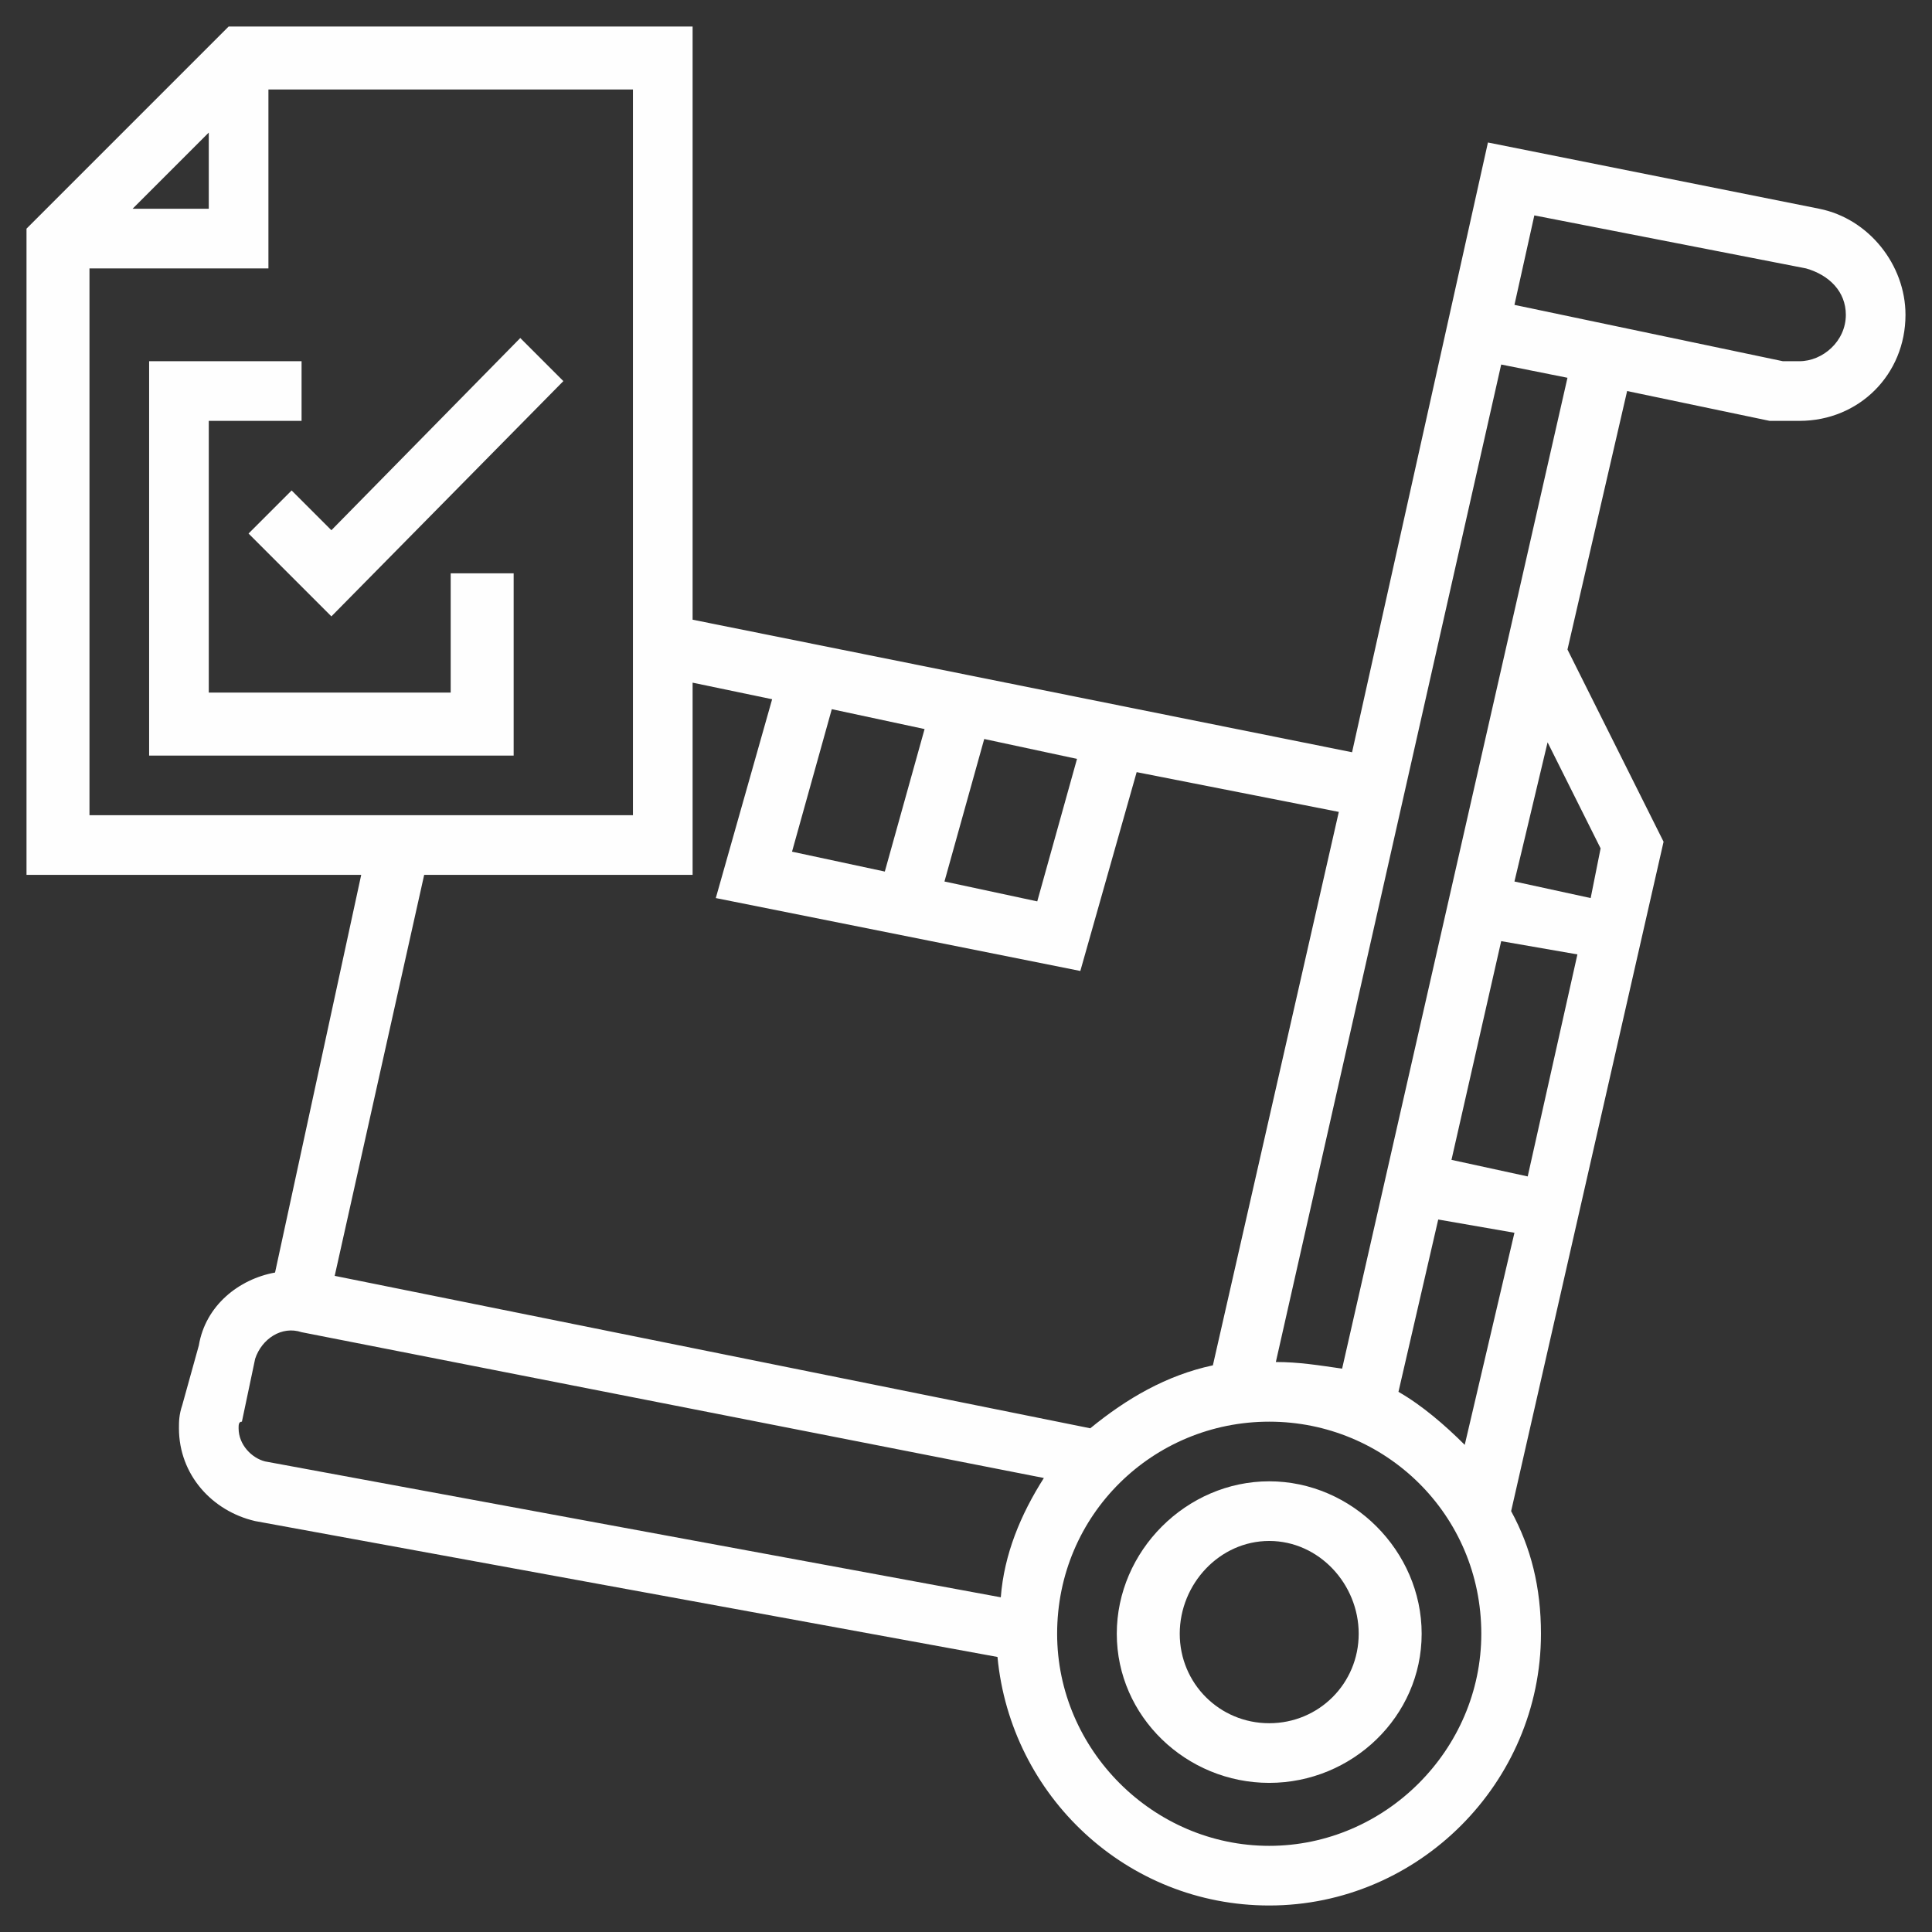 <?xml version="1.0" encoding="UTF-8"?>
<!DOCTYPE svg PUBLIC "-//W3C//DTD SVG 1.1//EN" "http://www.w3.org/Graphics/SVG/1.1/DTD/svg11.dtd">
<!-- Creator: CorelDRAW X7 -->
<svg xmlns="http://www.w3.org/2000/svg" xml:space="preserve" width="0.583in" height="0.583in" version="1.1" style="shape-rendering:geometricPrecision; text-rendering:geometricPrecision; image-rendering:optimizeQuality; fill-rule:evenodd; clip-rule:evenodd"
viewBox="0 0 583 583"
 xmlns:xlink="http://www.w3.org/1999/xlink">
 <rect x="0" y="0" width="583" height="583" fill="#333333" stroke="none"/>
 <defs>
  <style type="text/css">
   <![CDATA[
    .fil0 {fill:#FEFEFE}
   ]]>
  </style>
 </defs>
 <g id="Layer_x0020_1">
  <g id="_1817304194400">
   <path class="fil0" d="M136 209l-73 0 0 -82 28 0 0 -18 -46 0 0 119 110 0 0 -55 -19 0 0 36zm0 0z"/>
   <path class="fil0" d="M100 160l-12 -12 -13 13 25 25 70 -71 -13 -13 -57 58zm0 0z"/>
   <path class="fil0" d="M383 447c-25,0 -46,21 -46,46 0,25 21,45 46,45 25,0 46,-20 46,-45 0,-25 -21,-46 -46,-46zm0 73c-15,0 -27,-12 -27,-27 0,-15 12,-28 27,-28 15,0 27,13 27,28 0,15 -12,27 -27,27zm0 0z"/>
   <path class="fil0" d="M549 63l-100 -20 -41 184 -199 -40 0 -179 -140 0 -61 61 0 195 101 0 -26 120c-11,2 -21,10 -23,22l-5 18c-1,3 -1,5 -1,7 0,14 10,25 23,28l224 41c4,42 39,75 82,75 45,0 82,-37 82,-82 0,-14 -3,-26 -9,-37l46 -202 -29 -58 18 -78 43 9c2,0 5,0 7,0l2 0c18,0 32,-14 32,-32 0,-15 -11,-29 -26,-32l0 0zm-298 151l28 6 -12 43 -28 -6 12 -43zm46 9l28 6 -12 43 -28 -6 12 -43zm-234 -183l0 23 -23 0 23 -23zm-36 41l54 0 0 -54 110 0 0 219 -164 0 0 -165zm182 183l0 -58 24 5 -17 60 110 22 17 -60 61 12 -38 167c-14,3 -26,10 -37,19l-228 -46 27 -121 81 0zm-137 167c0,-1 0,-2 1,-2l4 -19c2,-6 8,-10 14,-8l224 44c-7,11 -12,23 -13,36l-222 -41c-4,-1 -8,-5 -8,-10l0 0zm311 126c-35,0 -64,-29 -64,-64 0,-36 29,-64 64,-64 35,0 64,28 64,64 0,35 -29,64 -64,64zm39 -137l12 -52 23 4 -15 64c-6,-6 -13,-12 -20,-16zm31 -136l23 4 -15 67 -23 -5 15 -66zm30 -28l-3 15 -23 -5 10 -42 16 32zm-78 157c-7,-1 -13,-2 -20,-2l68 -301 20 4 -68 299zm138 -304l-2 0c-1,0 -2,0 -3,0l-81 -17 6 -27 82 16c7,2 12,7 12,14 0,8 -7,14 -14,14l0 0zm0 0z"/>
  </g>
 </g>
</svg>
